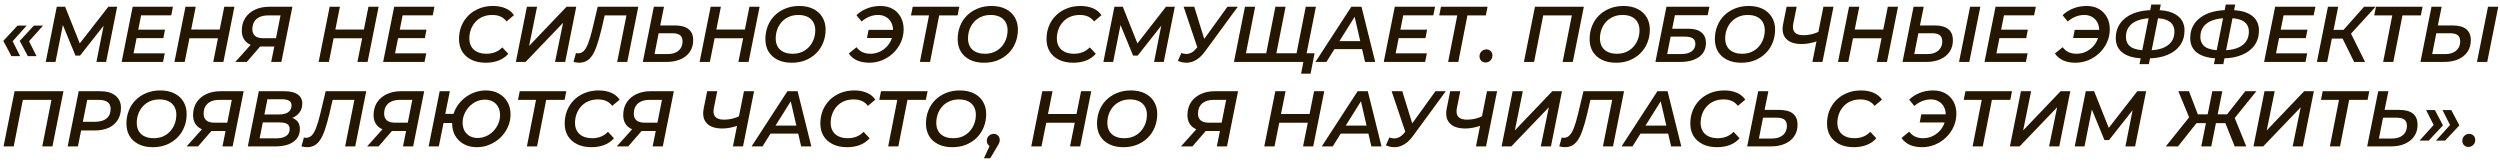 <?xml version="1.0" encoding="UTF-8"?> <svg xmlns="http://www.w3.org/2000/svg" width="444" height="29" viewBox="0 0 444 29" fill="none"><path d="M438.401 26.097C438.093 26.097 437.831 25.995 437.617 25.789C437.411 25.584 437.309 25.323 437.309 25.005C437.309 24.641 437.43 24.347 437.673 24.123C437.915 23.89 438.2 23.773 438.527 23.773C438.835 23.773 439.091 23.876 439.297 24.081C439.502 24.277 439.605 24.539 439.605 24.865C439.605 25.108 439.549 25.323 439.437 25.509C439.325 25.696 439.175 25.841 438.989 25.943C438.811 26.046 438.615 26.097 438.401 26.097Z" fill="#241600"></path><path d="M432.433 19.547L433.875 22.263L431.341 24.965H429.717L432.727 21.633L432.629 23.019L430.879 19.547H432.433ZM435.345 19.547L436.787 22.263L434.253 24.965H432.629L435.639 21.633L435.541 23.019L433.791 19.547H435.345Z" fill="#241600"></path><path d="M426.096 19.517C428.271 19.517 429.358 20.399 429.358 22.163C429.358 22.938 429.162 23.615 428.77 24.193C428.387 24.763 427.841 25.206 427.132 25.523C426.423 25.841 425.592 25.999 424.64 25.999H420.412L422.372 16.199H424.178L423.506 19.517H426.096ZM424.836 24.599C425.368 24.599 425.83 24.511 426.222 24.333C426.623 24.147 426.931 23.885 427.146 23.549C427.361 23.213 427.468 22.817 427.468 22.359C427.468 21.855 427.323 21.487 427.034 21.253C426.745 21.02 426.278 20.903 425.634 20.903H423.226L422.498 24.599H424.836Z" fill="#241600"></path><path d="M413.787 25.999L415.495 17.291L415.845 17.739H412.205L412.513 16.199H420.787L420.479 17.739H416.783L417.301 17.291L415.593 25.999H413.787Z" fill="#241600"></path><path d="M400.219 25.999L402.179 16.199H403.985L402.571 23.157L409.221 16.199H410.943L408.983 25.999H407.177L408.605 19.055L401.941 25.999H400.219Z" fill="#241600"></path><path d="M396.881 25.999L394.963 21.225L396.629 20.315L398.939 25.999H396.881ZM393.017 21.869L393.325 20.301H396.279L395.971 21.869H393.017ZM396.601 21.309L394.921 21.085L398.757 16.199H400.731L396.601 21.309ZM386.815 25.999H384.645L389.209 20.315L390.609 21.225L386.815 25.999ZM392.723 25.999H390.945L392.905 16.199H394.683L392.723 25.999ZM392.303 21.869H389.335L389.643 20.301H392.611L392.303 21.869ZM388.985 21.309L386.871 16.199H388.761L390.637 21.085L388.985 21.309Z" fill="#241600"></path><path d="M368.473 25.999L370.433 16.199H371.917L374.787 23.381L374.003 23.367L379.589 16.199H381.157L379.197 25.999H377.475L378.889 18.859L379.295 18.873L374.563 24.879H373.751L371.273 18.859L371.623 18.901L370.209 25.999H368.473Z" fill="#241600"></path><path d="M356.961 25.999L358.921 16.199H360.727L359.313 23.157L365.963 16.199H367.685L365.725 25.999H363.919L365.347 19.055L358.683 25.999H356.961Z" fill="#241600"></path><path d="M350.336 25.999L352.044 17.291L352.394 17.739H348.754L349.062 16.199H357.336L357.028 17.739H353.332L353.85 17.291L352.142 25.999H350.336Z" fill="#241600"></path><path d="M340.941 21.744L341.221 20.302H346.275L345.995 21.744H340.941ZM343.335 16.061C344.175 16.061 344.903 16.238 345.519 16.593C346.135 16.947 346.611 17.437 346.947 18.062C347.283 18.678 347.451 19.388 347.451 20.191C347.451 21.03 347.283 21.81 346.947 22.529C346.62 23.247 346.172 23.877 345.603 24.419C345.034 24.96 344.38 25.384 343.643 25.692C342.915 25.991 342.145 26.14 341.333 26.14C340.53 26.14 339.816 26.005 339.191 25.735C338.566 25.454 338.071 25.044 337.707 24.503L339.079 23.383C339.368 23.774 339.718 24.069 340.129 24.265C340.549 24.451 341.025 24.544 341.557 24.544C342.098 24.544 342.612 24.442 343.097 24.236C343.582 24.022 344.012 23.728 344.385 23.355C344.758 22.981 345.048 22.547 345.253 22.052C345.468 21.558 345.575 21.021 345.575 20.442C345.575 19.892 345.468 19.411 345.253 19C345.038 18.581 344.73 18.254 344.329 18.02C343.937 17.778 343.466 17.657 342.915 17.657C342.392 17.657 341.884 17.755 341.389 17.951C340.904 18.137 340.437 18.427 339.989 18.819L339.065 17.698C339.616 17.166 340.26 16.761 340.997 16.48C341.734 16.201 342.514 16.061 343.335 16.061Z" fill="#241600"></path><path d="M329.24 26.14C328.242 26.14 327.388 25.963 326.678 25.608C325.969 25.254 325.423 24.764 325.04 24.139C324.667 23.504 324.48 22.776 324.48 21.954C324.48 21.124 324.62 20.354 324.9 19.645C325.19 18.926 325.6 18.3 326.132 17.768C326.664 17.236 327.299 16.821 328.036 16.523C328.774 16.215 329.6 16.061 330.514 16.061C331.364 16.061 332.11 16.201 332.754 16.48C333.398 16.761 333.893 17.166 334.238 17.698L332.922 18.805C332.652 18.431 332.306 18.146 331.886 17.951C331.466 17.755 330.967 17.657 330.388 17.657C329.763 17.657 329.198 17.764 328.694 17.979C328.19 18.193 327.761 18.497 327.406 18.889C327.052 19.271 326.781 19.719 326.594 20.233C326.408 20.736 326.314 21.273 326.314 21.843C326.314 22.375 326.431 22.846 326.664 23.256C326.898 23.667 327.243 23.985 327.7 24.209C328.158 24.433 328.718 24.544 329.38 24.544C329.931 24.544 330.44 24.451 330.906 24.265C331.382 24.078 331.802 23.793 332.166 23.41L333.23 24.558C332.754 25.1 332.171 25.501 331.48 25.762C330.799 26.015 330.052 26.14 329.24 26.14Z" fill="#241600"></path><path d="M315.983 19.517C318.157 19.517 319.245 20.399 319.245 22.163C319.245 22.938 319.049 23.615 318.657 24.193C318.274 24.763 317.728 25.206 317.019 25.523C316.309 25.841 315.479 25.999 314.527 25.999H310.299L312.259 16.199H314.065L313.393 19.517H315.983ZM314.723 24.599C315.255 24.599 315.717 24.511 316.109 24.333C316.51 24.147 316.818 23.885 317.033 23.549C317.248 23.213 317.355 22.817 317.355 22.359C317.355 21.855 317.21 21.487 316.921 21.253C316.632 21.02 316.165 20.903 315.521 20.903H313.113L312.385 24.599H314.723Z" fill="#241600"></path><path d="M304.959 26.14C303.961 26.14 303.107 25.963 302.397 25.608C301.688 25.254 301.142 24.764 300.759 24.139C300.386 23.504 300.199 22.776 300.199 21.954C300.199 21.124 300.339 20.354 300.619 19.645C300.909 18.926 301.319 18.3 301.851 17.768C302.383 17.236 303.018 16.821 303.755 16.523C304.493 16.215 305.319 16.061 306.233 16.061C307.083 16.061 307.829 16.201 308.473 16.48C309.117 16.761 309.612 17.166 309.957 17.698L308.641 18.805C308.371 18.431 308.025 18.146 307.605 17.951C307.185 17.755 306.686 17.657 306.107 17.657C305.482 17.657 304.917 17.764 304.413 17.979C303.909 18.193 303.48 18.497 303.125 18.889C302.771 19.271 302.5 19.719 302.313 20.233C302.127 20.736 302.033 21.273 302.033 21.843C302.033 22.375 302.15 22.846 302.383 23.256C302.617 23.667 302.962 23.985 303.419 24.209C303.877 24.433 304.437 24.544 305.099 24.544C305.65 24.544 306.159 24.451 306.625 24.265C307.101 24.078 307.521 23.793 307.885 23.41L308.949 24.558C308.473 25.1 307.89 25.501 307.199 25.762C306.518 26.015 305.771 26.14 304.959 26.14Z" fill="#241600"></path><path d="M287.984 25.999L294.354 16.199H296.16L298.596 25.999H296.79L294.746 17.137H295.474L289.93 25.999H287.984ZM290.476 23.731L291.246 22.303H296.524L296.762 23.731H290.476Z" fill="#241600"></path><path d="M277.918 26.139C277.75 26.139 277.591 26.125 277.442 26.097C277.283 26.079 277.11 26.046 276.924 25.999L277.358 24.417C277.47 24.455 277.596 24.473 277.736 24.473C278.118 24.473 278.45 24.338 278.73 24.067C279.01 23.797 279.271 23.353 279.514 22.737C279.756 22.121 280.004 21.295 280.256 20.259L281.222 16.199H288.432L286.472 25.999H284.68L286.416 17.291L286.752 17.739H282.09L282.566 17.277L281.866 20.287C281.604 21.379 281.343 22.299 281.082 23.045C280.83 23.792 280.55 24.394 280.242 24.851C279.943 25.299 279.602 25.626 279.22 25.831C278.846 26.037 278.412 26.139 277.918 26.139Z" fill="#241600"></path><path d="M266.686 25.999L268.646 16.199H270.452L269.038 23.157L275.688 16.199H277.41L275.45 25.999H273.644L275.072 19.055L268.408 25.999H266.686Z" fill="#241600"></path><path d="M263.224 22.219C262.664 22.434 262.132 22.588 261.628 22.681C261.133 22.775 260.676 22.821 260.256 22.821C258.977 22.821 258.048 22.509 257.47 21.883C256.891 21.258 256.714 20.385 256.938 19.265L257.554 16.199H259.346L258.744 19.181C258.604 19.881 258.688 20.404 258.996 20.749C259.313 21.085 259.826 21.253 260.536 21.253C261.021 21.253 261.506 21.197 261.992 21.085C262.477 20.964 262.944 20.796 263.392 20.581L263.224 22.219ZM262.132 25.999L264.092 16.199H265.884L263.924 25.999H262.132Z" fill="#241600"></path><path d="M246.747 24.417C247.074 24.529 247.382 24.585 247.671 24.585C247.97 24.576 248.254 24.501 248.525 24.361C248.805 24.212 249.076 23.983 249.337 23.675L249.953 23.003L250.163 22.807L254.937 16.199H256.771L250.919 24.179C250.452 24.814 249.948 25.295 249.407 25.621C248.875 25.948 248.329 26.121 247.769 26.139C247.209 26.158 246.663 26.046 246.131 25.803L246.747 24.417ZM249.911 24.375L247.153 16.199H249.043L251.143 22.975L249.911 24.375Z" fill="#241600"></path><path d="M234.746 25.999L241.116 16.199H242.922L245.358 25.999H243.552L241.508 17.137H242.236L236.692 25.999H234.746ZM237.238 23.731L238.008 22.303H243.286L243.524 23.731H237.238Z" fill="#241600"></path><path d="M233.383 16.199H235.189L233.229 25.999H231.423L233.383 16.199ZM226.355 25.999H224.535L226.495 16.199H228.315L226.355 25.999ZM232.403 21.799H227.069L227.363 20.245H232.725L232.403 21.799Z" fill="#241600"></path><path d="M216.11 25.999L216.74 22.863L217.118 23.269H214.234C213.161 23.269 212.335 23.022 211.756 22.527C211.178 22.023 210.888 21.328 210.888 20.441C210.888 19.573 211.094 18.822 211.504 18.187C211.924 17.553 212.498 17.063 213.226 16.717C213.964 16.372 214.813 16.199 215.774 16.199H219.876L217.916 25.999H216.11ZM209.74 25.999L212.876 22.499H214.808L211.77 25.999H209.74ZM216.866 22.275L217.86 17.249L218.21 17.739H215.536C214.948 17.739 214.449 17.837 214.038 18.033C213.628 18.22 213.31 18.5 213.086 18.873C212.872 19.237 212.764 19.681 212.764 20.203C212.764 20.698 212.918 21.085 213.226 21.365C213.544 21.645 214.02 21.785 214.654 21.785H217.412L216.866 22.275Z" fill="#241600"></path><path d="M199.52 26.14C198.531 26.14 197.686 25.963 196.986 25.608C196.286 25.254 195.749 24.764 195.376 24.139C195.012 23.504 194.83 22.776 194.83 21.954C194.83 21.124 194.97 20.354 195.25 19.645C195.53 18.926 195.936 18.3 196.468 17.768C197 17.236 197.635 16.821 198.372 16.523C199.109 16.215 199.931 16.061 200.836 16.061C201.816 16.061 202.656 16.238 203.356 16.593C204.056 16.947 204.593 17.442 204.966 18.076C205.339 18.702 205.526 19.425 205.526 20.247C205.526 21.077 205.381 21.852 205.092 22.57C204.812 23.28 204.406 23.901 203.874 24.433C203.342 24.965 202.707 25.384 201.97 25.692C201.242 25.991 200.425 26.14 199.52 26.14ZM199.674 24.544C200.29 24.544 200.845 24.437 201.34 24.223C201.835 23.998 202.255 23.695 202.6 23.312C202.955 22.921 203.225 22.473 203.412 21.968C203.599 21.455 203.692 20.919 203.692 20.358C203.692 19.826 203.575 19.355 203.342 18.945C203.109 18.534 202.768 18.216 202.32 17.992C201.872 17.768 201.321 17.657 200.668 17.657C200.061 17.657 199.506 17.768 199.002 17.992C198.507 18.207 198.083 18.511 197.728 18.902C197.383 19.285 197.117 19.733 196.93 20.247C196.753 20.75 196.664 21.282 196.664 21.843C196.664 22.375 196.776 22.846 197 23.256C197.233 23.667 197.574 23.985 198.022 24.209C198.47 24.433 199.021 24.544 199.674 24.544Z" fill="#241600"></path><path d="M191.998 16.199H193.804L191.844 25.999H190.038L191.998 16.199ZM184.97 25.999H183.15L185.11 16.199H186.93L184.97 25.999ZM191.018 21.799H185.684L185.978 20.245H191.34L191.018 21.799Z" fill="#241600"></path><path d="M174.742 28.113L176.17 25.019L176.352 26.097C176.044 26.097 175.783 25.995 175.568 25.789C175.363 25.584 175.26 25.323 175.26 25.005C175.26 24.641 175.382 24.347 175.624 24.123C175.867 23.89 176.152 23.773 176.478 23.773C176.786 23.773 177.043 23.876 177.248 24.081C177.454 24.277 177.556 24.539 177.556 24.865C177.556 25.033 177.524 25.197 177.458 25.355C177.402 25.514 177.3 25.71 177.15 25.943L175.862 28.113H174.742Z" fill="#241600"></path><path d="M169.141 26.14C168.152 26.14 167.307 25.963 166.607 25.608C165.907 25.254 165.37 24.764 164.997 24.139C164.633 23.504 164.451 22.776 164.451 21.954C164.451 21.124 164.591 20.354 164.871 19.645C165.151 18.926 165.557 18.3 166.089 17.768C166.621 17.236 167.256 16.821 167.993 16.523C168.73 16.215 169.552 16.061 170.457 16.061C171.437 16.061 172.277 16.238 172.977 16.593C173.677 16.947 174.214 17.442 174.587 18.076C174.961 18.702 175.147 19.425 175.147 20.247C175.147 21.077 175.002 21.852 174.713 22.57C174.433 23.28 174.027 23.901 173.495 24.433C172.963 24.965 172.329 25.384 171.591 25.692C170.863 25.991 170.047 26.14 169.141 26.14ZM169.295 24.544C169.911 24.544 170.466 24.437 170.961 24.223C171.456 23.998 171.876 23.695 172.221 23.312C172.576 22.921 172.847 22.473 173.033 21.968C173.22 21.455 173.313 20.919 173.313 20.358C173.313 19.826 173.196 19.355 172.963 18.945C172.73 18.534 172.389 18.216 171.941 17.992C171.493 17.768 170.943 17.657 170.289 17.657C169.683 17.657 169.127 17.768 168.623 17.992C168.129 18.207 167.704 18.511 167.349 18.902C167.004 19.285 166.738 19.733 166.551 20.247C166.374 20.75 166.285 21.282 166.285 21.843C166.285 22.375 166.397 22.846 166.621 23.256C166.855 23.667 167.195 23.985 167.643 24.209C168.091 24.433 168.642 24.544 169.295 24.544Z" fill="#241600"></path><path d="M157.74 25.999L159.448 17.291L159.798 17.739H156.158L156.466 16.199H164.74L164.432 17.739H160.736L161.254 17.291L159.546 25.999H157.74Z" fill="#241600"></path><path d="M150.453 26.14C149.455 26.14 148.601 25.963 147.891 25.608C147.182 25.254 146.636 24.764 146.253 24.139C145.88 23.504 145.693 22.776 145.693 21.954C145.693 21.124 145.833 20.354 146.113 19.645C146.403 18.926 146.813 18.3 147.345 17.768C147.877 17.236 148.512 16.821 149.249 16.523C149.987 16.215 150.813 16.061 151.727 16.061C152.577 16.061 153.323 16.201 153.967 16.48C154.611 16.761 155.106 17.166 155.451 17.698L154.135 18.805C153.865 18.431 153.519 18.146 153.099 17.951C152.679 17.755 152.18 17.657 151.601 17.657C150.976 17.657 150.411 17.764 149.907 17.979C149.403 18.193 148.974 18.497 148.619 18.889C148.265 19.271 147.994 19.719 147.807 20.233C147.621 20.736 147.527 21.273 147.527 21.843C147.527 22.375 147.644 22.846 147.877 23.256C148.111 23.667 148.456 23.985 148.913 24.209C149.371 24.433 149.931 24.544 150.593 24.544C151.144 24.544 151.653 24.451 152.119 24.265C152.595 24.078 153.015 23.793 153.379 23.41L154.443 24.558C153.967 25.1 153.384 25.501 152.693 25.762C152.012 26.015 151.265 26.14 150.453 26.14Z" fill="#241600"></path><path d="M133.479 25.999L139.849 16.199H141.655L144.091 25.999H142.285L140.241 17.137H140.969L135.425 25.999H133.479ZM135.971 23.731L136.741 22.303H142.019L142.257 23.731H135.971Z" fill="#241600"></path><path d="M131.263 22.219C130.703 22.434 130.171 22.588 129.667 22.681C129.172 22.775 128.715 22.821 128.295 22.821C127.016 22.821 126.087 22.509 125.509 21.883C124.93 21.258 124.753 20.385 124.977 19.265L125.593 16.199H127.385L126.783 19.181C126.643 19.881 126.727 20.404 127.035 20.749C127.352 21.085 127.865 21.253 128.575 21.253C129.06 21.253 129.545 21.197 130.031 21.085C130.516 20.964 130.983 20.796 131.431 20.581L131.263 22.219ZM130.171 25.999L132.131 16.199H133.923L131.963 25.999H130.171Z" fill="#241600"></path><path d="M115.909 25.999L116.539 22.863L116.917 23.269H114.033C112.96 23.269 112.134 23.022 111.555 22.527C110.976 22.023 110.687 21.328 110.687 20.441C110.687 19.573 110.892 18.822 111.303 18.187C111.723 17.553 112.297 17.063 113.025 16.717C113.762 16.372 114.612 16.199 115.573 16.199H119.675L117.715 25.999H115.909ZM109.539 25.999L112.675 22.499H114.607L111.569 25.999H109.539ZM116.665 22.275L117.659 17.249L118.009 17.739H115.335C114.747 17.739 114.248 17.837 113.837 18.033C113.426 18.22 113.109 18.5 112.885 18.873C112.67 19.237 112.563 19.681 112.563 20.203C112.563 20.698 112.717 21.085 113.025 21.365C113.342 21.645 113.818 21.785 114.453 21.785H117.211L116.665 22.275Z" fill="#241600"></path><path d="M105.049 26.14C104.05 26.14 103.196 25.963 102.487 25.608C101.778 25.254 101.232 24.764 100.849 24.139C100.476 23.504 100.289 22.776 100.289 21.954C100.289 21.124 100.429 20.354 100.709 19.645C100.998 18.926 101.409 18.3 101.941 17.768C102.473 17.236 103.108 16.821 103.845 16.523C104.582 16.215 105.408 16.061 106.323 16.061C107.172 16.061 107.919 16.201 108.563 16.48C109.207 16.761 109.702 17.166 110.047 17.698L108.731 18.805C108.46 18.431 108.115 18.146 107.695 17.951C107.275 17.755 106.776 17.657 106.197 17.657C105.572 17.657 105.007 17.764 104.503 17.979C103.999 18.193 103.57 18.497 103.215 18.889C102.86 19.271 102.59 19.719 102.403 20.233C102.216 20.736 102.123 21.273 102.123 21.843C102.123 22.375 102.24 22.846 102.473 23.256C102.706 23.667 103.052 23.985 103.509 24.209C103.966 24.433 104.526 24.544 105.189 24.544C105.74 24.544 106.248 24.451 106.715 24.265C107.191 24.078 107.611 23.793 107.975 23.41L109.039 24.558C108.563 25.1 107.98 25.501 107.289 25.762C106.608 26.015 105.861 26.14 105.049 26.14Z" fill="#241600"></path><path d="M93.578 25.999L95.286 17.291L95.636 17.739H91.996L92.304 16.199H100.578L100.27 17.739H96.574L97.092 17.291L95.384 25.999H93.578Z" fill="#241600"></path><path d="M76.127 26L78.087 16.201H79.893L79.081 20.218H81.601L81.307 21.843H78.773L77.933 26H76.127ZM84.681 26.14C83.822 26.14 83.062 25.963 82.399 25.608C81.736 25.244 81.218 24.745 80.845 24.11C80.481 23.466 80.299 22.72 80.299 21.87C80.299 21.087 80.453 20.345 80.761 19.645C81.078 18.945 81.512 18.328 82.063 17.797C82.623 17.255 83.262 16.831 83.981 16.523C84.7 16.215 85.465 16.061 86.277 16.061C87.154 16.061 87.92 16.242 88.573 16.607C89.236 16.961 89.749 17.46 90.113 18.105C90.486 18.739 90.673 19.481 90.673 20.331C90.673 21.114 90.514 21.857 90.197 22.556C89.889 23.256 89.455 23.877 88.895 24.419C88.344 24.951 87.705 25.37 86.977 25.678C86.258 25.986 85.493 26.14 84.681 26.14ZM84.835 24.503C85.367 24.503 85.871 24.395 86.347 24.18C86.832 23.966 87.257 23.667 87.621 23.285C87.994 22.902 88.284 22.468 88.489 21.983C88.704 21.497 88.811 20.984 88.811 20.442C88.811 19.892 88.699 19.411 88.475 19C88.26 18.59 87.952 18.273 87.551 18.049C87.15 17.815 86.678 17.698 86.137 17.698C85.605 17.698 85.096 17.806 84.611 18.02C84.135 18.235 83.715 18.534 83.351 18.916C82.987 19.299 82.698 19.738 82.483 20.233C82.268 20.718 82.161 21.227 82.161 21.759C82.161 22.309 82.268 22.79 82.483 23.201C82.707 23.611 83.02 23.933 83.421 24.166C83.822 24.39 84.294 24.503 84.835 24.503Z" fill="#241600"></path><path d="M71.571 25.999L72.201 22.863L72.579 23.269H69.695C68.622 23.269 67.796 23.022 67.217 22.527C66.638 22.023 66.349 21.328 66.349 20.441C66.349 19.573 66.555 18.822 66.965 18.187C67.385 17.553 67.959 17.063 68.687 16.717C69.424 16.372 70.274 16.199 71.235 16.199H75.337L73.377 25.999H71.571ZM65.201 25.999L68.337 22.499H70.269L67.231 25.999H65.201ZM72.327 22.275L73.321 17.249L73.671 17.739H70.997C70.409 17.739 69.91 17.837 69.499 18.033C69.088 18.22 68.771 18.5 68.547 18.873C68.332 19.237 68.225 19.681 68.225 20.203C68.225 20.698 68.379 21.085 68.687 21.365C69.004 21.645 69.481 21.785 70.115 21.785H72.873L72.327 22.275Z" fill="#241600"></path><path d="M54.533 26.139C54.365 26.139 54.206 26.125 54.057 26.097C53.898 26.079 53.726 26.046 53.539 25.999L53.973 24.417C54.085 24.455 54.211 24.473 54.351 24.473C54.734 24.473 55.065 24.338 55.345 24.067C55.625 23.797 55.886 23.353 56.129 22.737C56.372 22.121 56.619 21.295 56.871 20.259L57.837 16.199H65.047L63.087 25.999H61.295L63.031 17.291L63.367 17.739H58.705L59.181 17.277L58.481 20.287C58.22 21.379 57.958 22.299 57.697 23.045C57.445 23.792 57.165 24.394 56.857 24.851C56.558 25.299 56.218 25.626 55.835 25.831C55.462 26.037 55.028 26.139 54.533 26.139Z" fill="#241600"></path><path d="M44.01 25.999L45.97 16.199H50.492C51.518 16.199 52.307 16.386 52.858 16.759C53.408 17.133 53.684 17.679 53.684 18.397C53.684 19.013 53.525 19.531 53.208 19.951C52.9 20.371 52.498 20.689 52.004 20.903C51.518 21.118 50.996 21.225 50.436 21.225L50.786 20.749C51.523 20.749 52.12 20.936 52.578 21.309C53.035 21.673 53.264 22.21 53.264 22.919C53.264 23.601 53.077 24.17 52.704 24.627C52.34 25.085 51.831 25.43 51.178 25.663C50.534 25.887 49.782 25.999 48.924 25.999H44.01ZM46.11 24.571H49.05C49.806 24.571 50.394 24.431 50.814 24.151C51.234 23.871 51.444 23.461 51.444 22.919C51.444 22.481 51.29 22.177 50.982 22.009C50.674 21.832 50.24 21.743 49.68 21.743H46.418L46.698 20.329H49.54C49.988 20.329 50.38 20.273 50.716 20.161C51.061 20.04 51.322 19.858 51.5 19.615C51.686 19.363 51.78 19.06 51.78 18.705C51.78 18.332 51.63 18.061 51.332 17.893C51.042 17.716 50.627 17.627 50.086 17.627H47.496L46.11 24.571Z" fill="#241600"></path><path d="M39.511 25.999L40.141 22.863L40.519 23.269H37.635C36.561 23.269 35.735 23.022 35.157 22.527C34.578 22.023 34.289 21.328 34.289 20.441C34.289 19.573 34.494 18.822 34.905 18.187C35.325 17.553 35.899 17.063 36.627 16.717C37.364 16.372 38.213 16.199 39.175 16.199H43.277L41.317 25.999H39.511ZM33.141 25.999L36.277 22.499H38.209L35.171 25.999H33.141ZM40.267 22.275L41.261 17.249L41.611 17.739H38.937C38.349 17.739 37.849 17.837 37.439 18.033C37.028 18.22 36.711 18.5 36.487 18.873C36.272 19.237 36.165 19.681 36.165 20.203C36.165 20.698 36.319 21.085 36.627 21.365C36.944 21.645 37.42 21.785 38.055 21.785H40.813L40.267 22.275Z" fill="#241600"></path><path d="M27.145 26.14C26.156 26.14 25.311 25.963 24.611 25.608C23.911 25.254 23.374 24.764 23.001 24.139C22.637 23.504 22.455 22.776 22.455 21.954C22.455 21.124 22.595 20.354 22.875 19.645C23.155 18.926 23.561 18.3 24.093 17.768C24.625 17.236 25.26 16.821 25.997 16.523C26.734 16.215 27.556 16.061 28.461 16.061C29.441 16.061 30.281 16.238 30.981 16.593C31.681 16.947 32.218 17.442 32.591 18.076C32.964 18.702 33.151 19.425 33.151 20.247C33.151 21.077 33.006 21.852 32.717 22.57C32.437 23.28 32.031 23.901 31.499 24.433C30.967 24.965 30.332 25.384 29.595 25.692C28.867 25.991 28.05 26.14 27.145 26.14ZM27.299 24.544C27.915 24.544 28.47 24.437 28.965 24.223C29.46 23.998 29.88 23.695 30.225 23.312C30.58 22.921 30.85 22.473 31.037 21.968C31.224 21.455 31.317 20.919 31.317 20.358C31.317 19.826 31.2 19.355 30.967 18.945C30.734 18.534 30.393 18.216 29.945 17.992C29.497 17.768 28.946 17.657 28.293 17.657C27.686 17.657 27.131 17.768 26.627 17.992C26.132 18.207 25.708 18.511 25.353 18.902C25.008 19.285 24.742 19.733 24.555 20.247C24.378 20.75 24.289 21.282 24.289 21.843C24.289 22.375 24.401 22.846 24.625 23.256C24.858 23.667 25.199 23.985 25.647 24.209C26.095 24.433 26.646 24.544 27.299 24.544Z" fill="#241600"></path><path d="M12.018 25.999L13.978 16.199H17.758C18.943 16.199 19.858 16.461 20.502 16.983C21.155 17.506 21.482 18.229 21.482 19.153C21.482 19.984 21.29 20.703 20.908 21.309C20.534 21.907 19.998 22.369 19.298 22.695C18.598 23.013 17.767 23.171 16.806 23.171H13.614L14.58 22.303L13.838 25.999H12.018ZM14.538 22.513L13.894 21.631H16.876C17.753 21.631 18.434 21.435 18.92 21.043C19.405 20.651 19.648 20.077 19.648 19.321C19.648 18.789 19.466 18.393 19.102 18.131C18.747 17.87 18.234 17.739 17.562 17.739H14.72L15.672 16.829L14.538 22.513Z" fill="#241600"></path><path d="M0.631 25.999L2.591 16.199H11.271L9.311 25.999H7.505L9.227 17.291L9.549 17.739H3.627L4.145 17.291L2.437 25.999H0.631Z" fill="#241600"></path><path d="M435.557 4.517C437.732 4.517 438.819 5.399 438.819 7.163C438.819 7.938 438.623 8.615 438.231 9.193C437.848 9.763 437.302 10.206 436.593 10.523C435.884 10.841 435.053 10.999 434.101 10.999H429.873L431.833 1.199H433.639L432.967 4.517H435.557ZM434.297 9.599C434.829 9.599 435.291 9.511 435.683 9.333C436.084 9.147 436.392 8.885 436.607 8.549C436.822 8.213 436.929 7.817 436.929 7.359C436.929 6.855 436.784 6.487 436.495 6.253C436.206 6.02 435.739 5.903 435.095 5.903H432.687L431.959 9.599H434.297ZM439.911 10.999L441.871 1.199H443.691L441.731 10.999H439.911Z" fill="#241600"></path><path d="M423.248 10.999L424.956 2.291L425.306 2.739H421.666L421.974 1.199H430.248L429.94 2.739H426.244L426.762 2.291L425.054 10.999H423.248Z" fill="#241600"></path><path d="M411.484 10.999L413.444 1.199H415.264L413.304 10.999H411.484ZM413.598 6.855L413.892 5.301H417.182L416.902 6.855H413.598ZM418.092 10.999L415.726 6.211L417.238 5.371L420.038 10.999H418.092ZM417.266 6.281L415.53 6.071L419.856 1.199H421.9L417.266 6.281Z" fill="#241600"></path><path d="M404.919 5.273H409.805L409.511 6.771H404.625L404.919 5.273ZM404.219 9.473H409.763L409.455 10.999H402.105L404.065 1.199H411.219L410.911 2.725H405.563L404.219 9.473Z" fill="#241600"></path><path d="M394.12 10.371C392.478 10.371 391.208 10.063 390.312 9.447C389.426 8.821 388.982 7.93 388.982 6.773C388.982 5.765 389.248 4.887 389.78 4.141C390.312 3.394 391.073 2.815 392.062 2.405C393.061 1.994 394.251 1.789 395.632 1.789H396.108C397.732 1.789 398.983 2.101 399.86 2.727C400.747 3.352 401.19 4.248 401.19 5.415C401.19 6.432 400.924 7.314 400.392 8.061C399.86 8.798 399.1 9.367 398.11 9.769C397.13 10.17 395.968 10.371 394.624 10.371H394.12ZM394.442 8.943H394.638C395.665 8.943 396.533 8.817 397.242 8.565C397.952 8.303 398.488 7.925 398.852 7.431C399.216 6.936 399.398 6.339 399.398 5.639C399.398 4.827 399.1 4.22 398.502 3.819C397.914 3.417 397.023 3.217 395.828 3.217H395.618C394.564 3.217 393.677 3.347 392.958 3.609C392.24 3.87 391.698 4.248 391.334 4.743C390.97 5.228 390.788 5.821 390.788 6.521C390.788 7.342 391.087 7.953 391.684 8.355C392.291 8.747 393.21 8.943 394.442 8.943ZM393.196 11.393L395.296 0.809H396.976L394.862 11.393H393.196Z" fill="#241600"></path><path d="M380.9 10.371C379.257 10.371 377.988 10.063 377.092 9.447C376.205 8.821 375.762 7.93 375.762 6.773C375.762 5.765 376.028 4.887 376.56 4.141C377.092 3.394 377.852 2.815 378.842 2.405C379.84 1.994 381.03 1.789 382.412 1.789H382.888C384.512 1.789 385.762 2.101 386.64 2.727C387.526 3.352 387.97 4.248 387.97 5.415C387.97 6.432 387.704 7.314 387.172 8.061C386.64 8.798 385.879 9.367 384.89 9.769C383.91 10.17 382.748 10.371 381.404 10.371H380.9ZM381.222 8.943H381.418C382.444 8.943 383.312 8.817 384.022 8.565C384.731 8.303 385.268 7.925 385.632 7.431C385.996 6.936 386.178 6.339 386.178 5.639C386.178 4.827 385.879 4.22 385.282 3.819C384.694 3.417 383.802 3.217 382.608 3.217H382.398C381.343 3.217 380.456 3.347 379.738 3.609C379.019 3.87 378.478 4.248 378.114 4.743C377.75 5.228 377.568 5.821 377.568 6.521C377.568 7.342 377.866 7.953 378.464 8.355C379.07 8.747 379.99 8.943 381.222 8.943ZM379.976 11.393L382.076 0.809H383.756L381.642 11.393H379.976Z" fill="#241600"></path><path d="M368.189 6.745L368.469 5.303H373.523L373.243 6.745H368.189ZM370.583 1.061C371.423 1.061 372.151 1.238 372.767 1.593C373.383 1.947 373.859 2.437 374.195 3.063C374.531 3.679 374.699 4.388 374.699 5.191C374.699 6.031 374.531 6.81 374.195 7.529C373.868 8.247 373.42 8.877 372.851 9.419C372.282 9.96 371.628 10.384 370.891 10.693C370.163 10.991 369.393 11.14 368.581 11.14C367.778 11.14 367.064 11.005 366.439 10.735C365.814 10.454 365.319 10.044 364.955 9.503L366.327 8.383C366.616 8.775 366.966 9.069 367.377 9.265C367.797 9.451 368.273 9.545 368.805 9.545C369.346 9.545 369.86 9.442 370.345 9.237C370.83 9.022 371.26 8.728 371.633 8.355C372.006 7.981 372.296 7.547 372.501 7.053C372.716 6.558 372.823 6.021 372.823 5.443C372.823 4.892 372.716 4.411 372.501 4.001C372.286 3.581 371.978 3.254 371.577 3.021C371.185 2.778 370.714 2.657 370.163 2.657C369.64 2.657 369.132 2.755 368.637 2.951C368.152 3.137 367.685 3.427 367.237 3.819L366.313 2.699C366.864 2.167 367.508 1.761 368.245 1.481C368.982 1.201 369.762 1.061 370.583 1.061Z" fill="#241600"></path><path d="M355.263 5.273H360.149L359.855 6.771H354.969L355.263 5.273ZM354.563 9.473H360.107L359.799 10.999H352.449L354.409 1.199H361.563L361.255 2.725H355.907L354.563 9.473Z" fill="#241600"></path><path d="M343.573 4.517C345.747 4.517 346.835 5.399 346.835 7.163C346.835 7.938 346.639 8.615 346.247 9.193C345.864 9.763 345.318 10.206 344.609 10.523C343.899 10.841 343.069 10.999 342.117 10.999H337.889L339.849 1.199H341.655L340.983 4.517H343.573ZM342.313 9.599C342.845 9.599 343.307 9.511 343.699 9.333C344.1 9.147 344.408 8.885 344.623 8.549C344.837 8.213 344.945 7.817 344.945 7.359C344.945 6.855 344.8 6.487 344.511 6.253C344.221 6.02 343.755 5.903 343.111 5.903H340.703L339.975 9.599H342.313ZM347.927 10.999L349.887 1.199H351.707L349.747 10.999H347.927Z" fill="#241600"></path><path d="M335.28 1.199H337.086L335.126 10.999H333.32L335.28 1.199ZM328.252 10.999H326.432L328.392 1.199H330.212L328.252 10.999ZM334.3 6.799H328.966L329.26 5.245H334.622L334.3 6.799Z" fill="#241600"></path><path d="M322.97 7.219C322.41 7.434 321.878 7.588 321.374 7.681C320.879 7.775 320.422 7.821 320.002 7.821C318.723 7.821 317.794 7.509 317.216 6.883C316.637 6.258 316.46 5.385 316.684 4.265L317.3 1.199H319.092L318.49 4.181C318.35 4.881 318.434 5.404 318.742 5.749C319.059 6.085 319.572 6.253 320.282 6.253C320.767 6.253 321.252 6.197 321.738 6.085C322.223 5.964 322.69 5.796 323.138 5.581L322.97 7.219ZM321.878 10.999L323.838 1.199H325.63L323.67 10.999H321.878Z" fill="#241600"></path><path d="M309.251 11.14C308.261 11.14 307.417 10.963 306.717 10.608C306.017 10.254 305.48 9.764 305.107 9.139C304.743 8.504 304.561 7.776 304.561 6.955C304.561 6.124 304.701 5.354 304.981 4.645C305.261 3.926 305.667 3.301 306.199 2.769C306.731 2.237 307.365 1.821 308.103 1.523C308.84 1.215 309.661 1.061 310.567 1.061C311.547 1.061 312.387 1.238 313.087 1.593C313.787 1.947 314.323 2.442 314.697 3.077C315.07 3.702 315.257 4.425 315.257 5.247C315.257 6.077 315.112 6.852 314.823 7.571C314.543 8.28 314.137 8.901 313.605 9.433C313.073 9.965 312.438 10.384 311.701 10.693C310.973 10.991 310.156 11.14 309.251 11.14ZM309.405 9.545C310.021 9.545 310.576 9.437 311.071 9.223C311.565 8.999 311.985 8.695 312.331 8.313C312.685 7.921 312.956 7.473 313.143 6.969C313.329 6.455 313.423 5.919 313.423 5.359C313.423 4.827 313.306 4.355 313.073 3.945C312.839 3.534 312.499 3.217 312.051 2.993C311.603 2.769 311.052 2.657 310.399 2.657C309.792 2.657 309.237 2.769 308.733 2.993C308.238 3.207 307.813 3.511 307.459 3.903C307.113 4.285 306.847 4.733 306.661 5.247C306.483 5.751 306.395 6.283 306.395 6.843C306.395 7.375 306.507 7.846 306.731 8.257C306.964 8.667 307.305 8.985 307.753 9.209C308.201 9.433 308.751 9.545 309.405 9.545Z" fill="#241600"></path><path d="M294.002 10.999L295.962 1.199H303.592L303.284 2.697H297.46L296.984 5.105H299.882C300.89 5.105 301.655 5.325 302.178 5.763C302.71 6.193 302.976 6.823 302.976 7.653C302.976 8.353 302.794 8.951 302.43 9.445C302.066 9.94 301.543 10.323 300.862 10.593C300.181 10.864 299.364 10.999 298.412 10.999H294.002ZM296.088 9.599H298.608C299.383 9.599 299.989 9.441 300.428 9.123C300.876 8.797 301.1 8.353 301.1 7.793C301.1 7.345 300.946 7.019 300.638 6.813C300.339 6.608 299.868 6.505 299.224 6.505H296.704L296.088 9.599Z" fill="#241600"></path><path d="M287.006 11.14C286.017 11.14 285.172 10.963 284.472 10.608C283.772 10.254 283.236 9.764 282.862 9.139C282.498 8.504 282.316 7.776 282.316 6.955C282.316 6.124 282.456 5.354 282.736 4.645C283.016 3.926 283.422 3.301 283.954 2.769C284.486 2.237 285.121 1.821 285.858 1.523C286.596 1.215 287.417 1.061 288.322 1.061C289.302 1.061 290.142 1.238 290.842 1.593C291.542 1.947 292.079 2.442 292.452 3.077C292.826 3.702 293.012 4.425 293.012 5.247C293.012 6.077 292.868 6.852 292.578 7.571C292.298 8.28 291.892 8.901 291.36 9.433C290.828 9.965 290.194 10.384 289.456 10.693C288.728 10.991 287.912 11.14 287.006 11.14ZM287.16 9.545C287.776 9.545 288.332 9.437 288.826 9.223C289.321 8.999 289.741 8.695 290.086 8.313C290.441 7.921 290.712 7.473 290.898 6.969C291.085 6.455 291.178 5.919 291.178 5.359C291.178 4.827 291.062 4.355 290.828 3.945C290.595 3.534 290.254 3.217 289.806 2.993C289.358 2.769 288.808 2.657 288.154 2.657C287.548 2.657 286.992 2.769 286.488 2.993C285.994 3.207 285.569 3.511 285.214 3.903C284.869 4.285 284.603 4.733 284.416 5.247C284.239 5.751 284.15 6.283 284.15 6.843C284.15 7.375 284.262 7.846 284.486 8.257C284.72 8.667 285.06 8.985 285.508 9.209C285.956 9.433 286.507 9.545 287.16 9.545Z" fill="#241600"></path><path d="M270.65 10.999L272.61 1.199H281.29L279.33 10.999H277.524L279.246 2.291L279.568 2.739H273.646L274.164 2.291L272.456 10.999H270.65Z" fill="#241600"></path><path d="M263.852 11.097C263.544 11.097 263.282 10.995 263.068 10.789C262.862 10.584 262.76 10.323 262.76 10.005C262.76 9.641 262.881 9.347 263.124 9.123C263.366 8.89 263.651 8.773 263.978 8.773C264.286 8.773 264.542 8.876 264.748 9.081C264.953 9.277 265.056 9.539 265.056 9.865C265.056 10.108 265 10.323 264.888 10.509C264.776 10.696 264.626 10.841 264.44 10.943C264.262 11.046 264.066 11.097 263.852 11.097Z" fill="#241600"></path><path d="M257.189 10.999L258.897 2.291L259.247 2.739H255.607L255.915 1.199H264.189L263.881 2.739H260.185L260.703 2.291L258.995 10.999H257.189Z" fill="#241600"></path><path d="M248.568 5.273H253.454L253.16 6.771H248.274L248.568 5.273ZM247.868 9.473H253.412L253.104 10.999H245.754L247.714 1.199H254.868L254.56 2.725H249.212L247.868 9.473Z" fill="#241600"></path><path d="M233.625 10.999L239.995 1.199H241.801L244.237 10.999H242.431L240.387 2.137H241.115L235.571 10.999H233.625ZM236.117 8.731L236.887 7.303H242.165L242.403 8.731H236.117Z" fill="#241600"></path><path d="M225.294 9.459L224.79 9.907L226.512 1.199H228.318L226.596 9.907L226.246 9.459H230.712L230.18 9.907L231.902 1.199H233.708L231.748 10.999H219.148L221.108 1.199H222.914L221.192 9.907L220.856 9.459H225.294ZM231.076 13.085L231.566 10.551L231.916 10.999H229.928L230.25 9.459H233.47L232.756 13.085H231.076Z" fill="#241600"></path><path d="M209.805 9.417C210.132 9.529 210.44 9.585 210.729 9.585C211.028 9.576 211.313 9.501 211.583 9.361C211.863 9.212 212.134 8.983 212.395 8.675L213.011 8.003L213.221 7.807L217.995 1.199H219.829L213.977 9.179C213.511 9.814 213.007 10.295 212.465 10.621C211.933 10.948 211.387 11.121 210.827 11.139C210.267 11.158 209.721 11.046 209.189 10.803L209.805 9.417ZM212.969 9.375L210.211 1.199H212.101L214.201 7.975L212.969 9.375Z" fill="#241600"></path><path d="M195.961 10.999L197.921 1.199H199.405L202.275 8.381L201.491 8.367L207.077 1.199H208.645L206.685 10.999H204.963L206.377 3.859L206.783 3.873L202.051 9.879H201.239L198.761 3.859L199.111 3.901L197.697 10.999H195.961Z" fill="#241600"></path><path d="M190.621 11.14C189.623 11.14 188.769 10.963 188.059 10.608C187.35 10.254 186.804 9.764 186.421 9.139C186.048 8.504 185.861 7.776 185.861 6.955C185.861 6.124 186.001 5.354 186.281 4.645C186.571 3.926 186.981 3.301 187.513 2.769C188.045 2.237 188.68 1.821 189.417 1.523C190.155 1.215 190.981 1.061 191.895 1.061C192.745 1.061 193.491 1.201 194.135 1.481C194.779 1.761 195.274 2.167 195.619 2.699L194.303 3.805C194.033 3.431 193.687 3.147 193.267 2.951C192.847 2.755 192.348 2.657 191.769 2.657C191.144 2.657 190.579 2.764 190.075 2.979C189.571 3.193 189.142 3.497 188.787 3.889C188.433 4.271 188.162 4.719 187.975 5.233C187.789 5.737 187.695 6.273 187.695 6.843C187.695 7.375 187.812 7.846 188.045 8.257C188.279 8.667 188.624 8.985 189.081 9.209C189.539 9.433 190.099 9.545 190.761 9.545C191.312 9.545 191.821 9.451 192.287 9.265C192.763 9.078 193.183 8.793 193.547 8.411L194.611 9.559C194.135 10.1 193.552 10.501 192.861 10.762C192.18 11.014 191.433 11.14 190.621 11.14Z" fill="#241600"></path><path d="M174.774 11.14C173.785 11.14 172.94 10.963 172.24 10.608C171.54 10.254 171.003 9.764 170.63 9.139C170.266 8.504 170.084 7.776 170.084 6.955C170.084 6.124 170.224 5.354 170.504 4.645C170.784 3.926 171.19 3.301 171.722 2.769C172.254 2.237 172.889 1.821 173.626 1.523C174.363 1.215 175.185 1.061 176.09 1.061C177.07 1.061 177.91 1.238 178.61 1.593C179.31 1.947 179.847 2.442 180.22 3.077C180.593 3.702 180.78 4.425 180.78 5.247C180.78 6.077 180.635 6.852 180.346 7.571C180.066 8.28 179.66 8.901 179.128 9.433C178.596 9.965 177.961 10.384 177.224 10.693C176.496 10.991 175.679 11.14 174.774 11.14ZM174.928 9.545C175.544 9.545 176.099 9.437 176.594 9.223C177.089 8.999 177.509 8.695 177.854 8.313C178.209 7.921 178.479 7.473 178.666 6.969C178.853 6.455 178.946 5.919 178.946 5.359C178.946 4.827 178.829 4.355 178.596 3.945C178.363 3.534 178.022 3.217 177.574 2.993C177.126 2.769 176.575 2.657 175.922 2.657C175.315 2.657 174.76 2.769 174.256 2.993C173.761 3.207 173.337 3.511 172.982 3.903C172.637 4.285 172.371 4.733 172.184 5.247C172.007 5.751 171.918 6.283 171.918 6.843C171.918 7.375 172.03 7.846 172.254 8.257C172.487 8.667 172.828 8.985 173.276 9.209C173.724 9.433 174.275 9.545 174.928 9.545Z" fill="#241600"></path><path d="M163.373 10.999L165.081 2.291L165.431 2.739H161.791L162.099 1.199H170.373L170.065 2.739H166.369L166.887 2.291L165.179 10.999H163.373Z" fill="#241600"></path><path d="M153.978 6.745L154.258 5.303H159.312L159.032 6.745H153.978ZM156.372 1.061C157.212 1.061 157.94 1.238 158.556 1.593C159.172 1.947 159.648 2.437 159.984 3.063C160.32 3.679 160.488 4.388 160.488 5.191C160.488 6.031 160.32 6.81 159.984 7.529C159.657 8.247 159.209 8.877 158.64 9.419C158.071 9.96 157.417 10.384 156.68 10.693C155.952 10.991 155.182 11.14 154.37 11.14C153.567 11.14 152.853 11.005 152.228 10.735C151.603 10.454 151.108 10.044 150.744 9.503L152.116 8.383C152.405 8.775 152.755 9.069 153.166 9.265C153.586 9.451 154.062 9.545 154.594 9.545C155.135 9.545 155.649 9.442 156.134 9.237C156.619 9.022 157.049 8.728 157.422 8.355C157.795 7.981 158.085 7.547 158.29 7.053C158.505 6.558 158.612 6.021 158.612 5.443C158.612 4.892 158.505 4.411 158.29 4.001C158.075 3.581 157.767 3.254 157.366 3.021C156.974 2.778 156.503 2.657 155.952 2.657C155.429 2.657 154.921 2.755 154.426 2.951C153.941 3.137 153.474 3.427 153.026 3.819L152.102 2.699C152.653 2.167 153.297 1.761 154.034 1.481C154.771 1.201 155.551 1.061 156.372 1.061Z" fill="#241600"></path><path d="M140.622 11.14C139.632 11.14 138.788 10.963 138.088 10.608C137.388 10.254 136.851 9.764 136.478 9.139C136.114 8.504 135.932 7.776 135.932 6.955C135.932 6.124 136.072 5.354 136.352 4.645C136.632 3.926 137.038 3.301 137.57 2.769C138.102 2.237 138.736 1.821 139.474 1.523C140.211 1.215 141.032 1.061 141.938 1.061C142.918 1.061 143.758 1.238 144.458 1.593C145.158 1.947 145.694 2.442 146.068 3.077C146.441 3.702 146.628 4.425 146.628 5.247C146.628 6.077 146.483 6.852 146.194 7.571C145.914 8.28 145.508 8.901 144.976 9.433C144.444 9.965 143.809 10.384 143.072 10.693C142.344 10.991 141.527 11.14 140.622 11.14ZM140.776 9.545C141.392 9.545 141.947 9.437 142.442 9.223C142.936 8.999 143.356 8.695 143.702 8.313C144.056 7.921 144.327 7.473 144.514 6.969C144.7 6.455 144.794 5.919 144.794 5.359C144.794 4.827 144.677 4.355 144.444 3.945C144.21 3.534 143.87 3.217 143.422 2.993C142.974 2.769 142.423 2.657 141.77 2.657C141.163 2.657 140.608 2.769 140.104 2.993C139.609 3.207 139.184 3.511 138.83 3.903C138.484 4.285 138.218 4.733 138.032 5.247C137.854 5.751 137.766 6.283 137.766 6.843C137.766 7.375 137.878 7.846 138.102 8.257C138.335 8.667 138.676 8.985 139.124 9.209C139.572 9.433 140.122 9.545 140.776 9.545Z" fill="#241600"></path><path d="M133.1 1.199H134.906L132.946 10.999H131.14L133.1 1.199ZM126.072 10.999H124.252L126.212 1.199H128.032L126.072 10.999ZM132.12 6.799H126.786L127.08 5.245H132.442L132.12 6.799Z" fill="#241600"></path><path d="M119.846 4.517C122.021 4.517 123.108 5.399 123.108 7.163C123.108 7.938 122.912 8.615 122.52 9.193C122.137 9.763 121.591 10.206 120.882 10.523C120.173 10.841 119.342 10.999 118.39 10.999H114.162L116.122 1.199H117.928L117.256 4.517H119.846ZM118.586 9.599C119.118 9.599 119.58 9.511 119.972 9.333C120.373 9.147 120.681 8.885 120.896 8.549C121.111 8.213 121.218 7.817 121.218 7.359C121.218 6.855 121.073 6.487 120.784 6.253C120.495 6.02 120.028 5.903 119.384 5.903H116.976L116.248 9.599H118.586Z" fill="#241600"></path><path d="M102.849 11.139C102.681 11.139 102.523 11.125 102.373 11.097C102.215 11.079 102.042 11.046 101.855 10.999L102.289 9.417C102.401 9.455 102.527 9.473 102.667 9.473C103.05 9.473 103.381 9.338 103.661 9.067C103.941 8.797 104.203 8.353 104.445 7.737C104.688 7.121 104.935 6.295 105.187 5.259L106.153 1.199H113.363L111.403 10.999H109.611L111.347 2.291L111.683 2.739H107.021L107.497 2.277L106.797 5.287C106.536 6.379 106.275 7.299 106.013 8.045C105.761 8.792 105.481 9.394 105.173 9.851C104.875 10.299 104.534 10.626 104.151 10.831C103.778 11.037 103.344 11.139 102.849 11.139Z" fill="#241600"></path><path d="M91.617 10.999L93.577 1.199H95.383L93.969 8.157L100.619 1.199H102.341L100.381 10.999H98.575L100.003 4.055L93.339 10.999H91.617Z" fill="#241600"></path><path d="M86.278 11.14C85.279 11.14 84.425 10.963 83.716 10.608C83.006 10.254 82.46 9.764 82.078 9.139C81.704 8.504 81.518 7.776 81.518 6.955C81.518 6.124 81.658 5.354 81.938 4.645C82.227 3.926 82.638 3.301 83.17 2.769C83.702 2.237 84.336 1.821 85.074 1.523C85.811 1.215 86.637 1.061 87.552 1.061C88.401 1.061 89.148 1.201 89.792 1.481C90.436 1.761 90.93 2.167 91.276 2.699L89.96 3.805C89.689 3.431 89.344 3.147 88.924 2.951C88.504 2.755 88.004 2.657 87.426 2.657C86.8 2.657 86.236 2.764 85.732 2.979C85.228 3.193 84.798 3.497 84.444 3.889C84.089 4.271 83.818 4.719 83.632 5.233C83.445 5.737 83.352 6.273 83.352 6.843C83.352 7.375 83.468 7.846 83.702 8.257C83.935 8.667 84.28 8.985 84.738 9.209C85.195 9.433 85.755 9.545 86.418 9.545C86.968 9.545 87.477 9.451 87.944 9.265C88.42 9.078 88.84 8.793 89.204 8.411L90.268 9.559C89.792 10.1 89.208 10.501 88.518 10.762C87.836 11.014 87.09 11.14 86.278 11.14Z" fill="#241600"></path><path d="M70.861 5.273H75.747L75.453 6.771H70.567L70.861 5.273ZM70.161 9.473H75.705L75.397 10.999H68.047L70.007 1.199H77.161L76.853 2.725H71.505L70.161 9.473Z" fill="#241600"></path><path d="M65.438 1.199H67.244L65.284 10.999H63.478L65.438 1.199ZM58.41 10.999H56.59L58.55 1.199H60.37L58.41 10.999ZM64.458 6.799H59.124L59.418 5.245H64.78L64.458 6.799Z" fill="#241600"></path><path d="M48.165 10.999L48.795 7.863L49.173 8.269H46.289C45.216 8.269 44.39 8.022 43.811 7.527C43.232 7.023 42.943 6.328 42.943 5.441C42.943 4.573 43.148 3.822 43.559 3.187C43.979 2.553 44.553 2.063 45.281 1.717C46.018 1.372 46.868 1.199 47.829 1.199H51.931L49.971 10.999H48.165ZM41.795 10.999L44.931 7.499H46.863L43.825 10.999H41.795ZM48.921 7.275L49.915 2.249L50.265 2.739H47.591C47.003 2.739 46.504 2.837 46.093 3.033C45.682 3.22 45.365 3.5 45.141 3.873C44.926 4.237 44.819 4.681 44.819 5.203C44.819 5.698 44.973 6.085 45.281 6.365C45.598 6.645 46.074 6.785 46.709 6.785H49.467L48.921 7.275Z" fill="#241600"></path><path d="M39.83 1.199H41.636L39.676 10.999H37.87L39.83 1.199ZM32.802 10.999H30.982L32.942 1.199H34.762L32.802 10.999ZM38.85 6.799H33.516L33.81 5.245H39.172L38.85 6.799Z" fill="#241600"></path><path d="M24.418 5.273H29.303L29.009 6.771H24.123L24.418 5.273ZM23.718 9.473H29.262L28.953 10.999H21.604L23.564 1.199H30.718L30.41 2.725H25.061L23.718 9.473Z" fill="#241600"></path><path d="M8.123 10.999L10.083 1.199H11.567L14.437 8.381L13.653 8.367L19.239 1.199H20.807L18.847 10.999H17.125L18.539 3.859L18.945 3.873L14.213 9.879H13.401L10.923 3.859L11.273 3.901L9.859 10.999H8.123Z" fill="#241600"></path><path d="M2.03 9.965L0.588 7.263L3.108 4.547H4.732L1.736 7.893L1.834 6.493L3.57 9.965H2.03ZM4.942 9.965L3.5 7.263L6.02 4.547H7.644L4.648 7.893L4.746 6.493L6.482 9.965H4.942Z" fill="#241600"></path></svg> 
